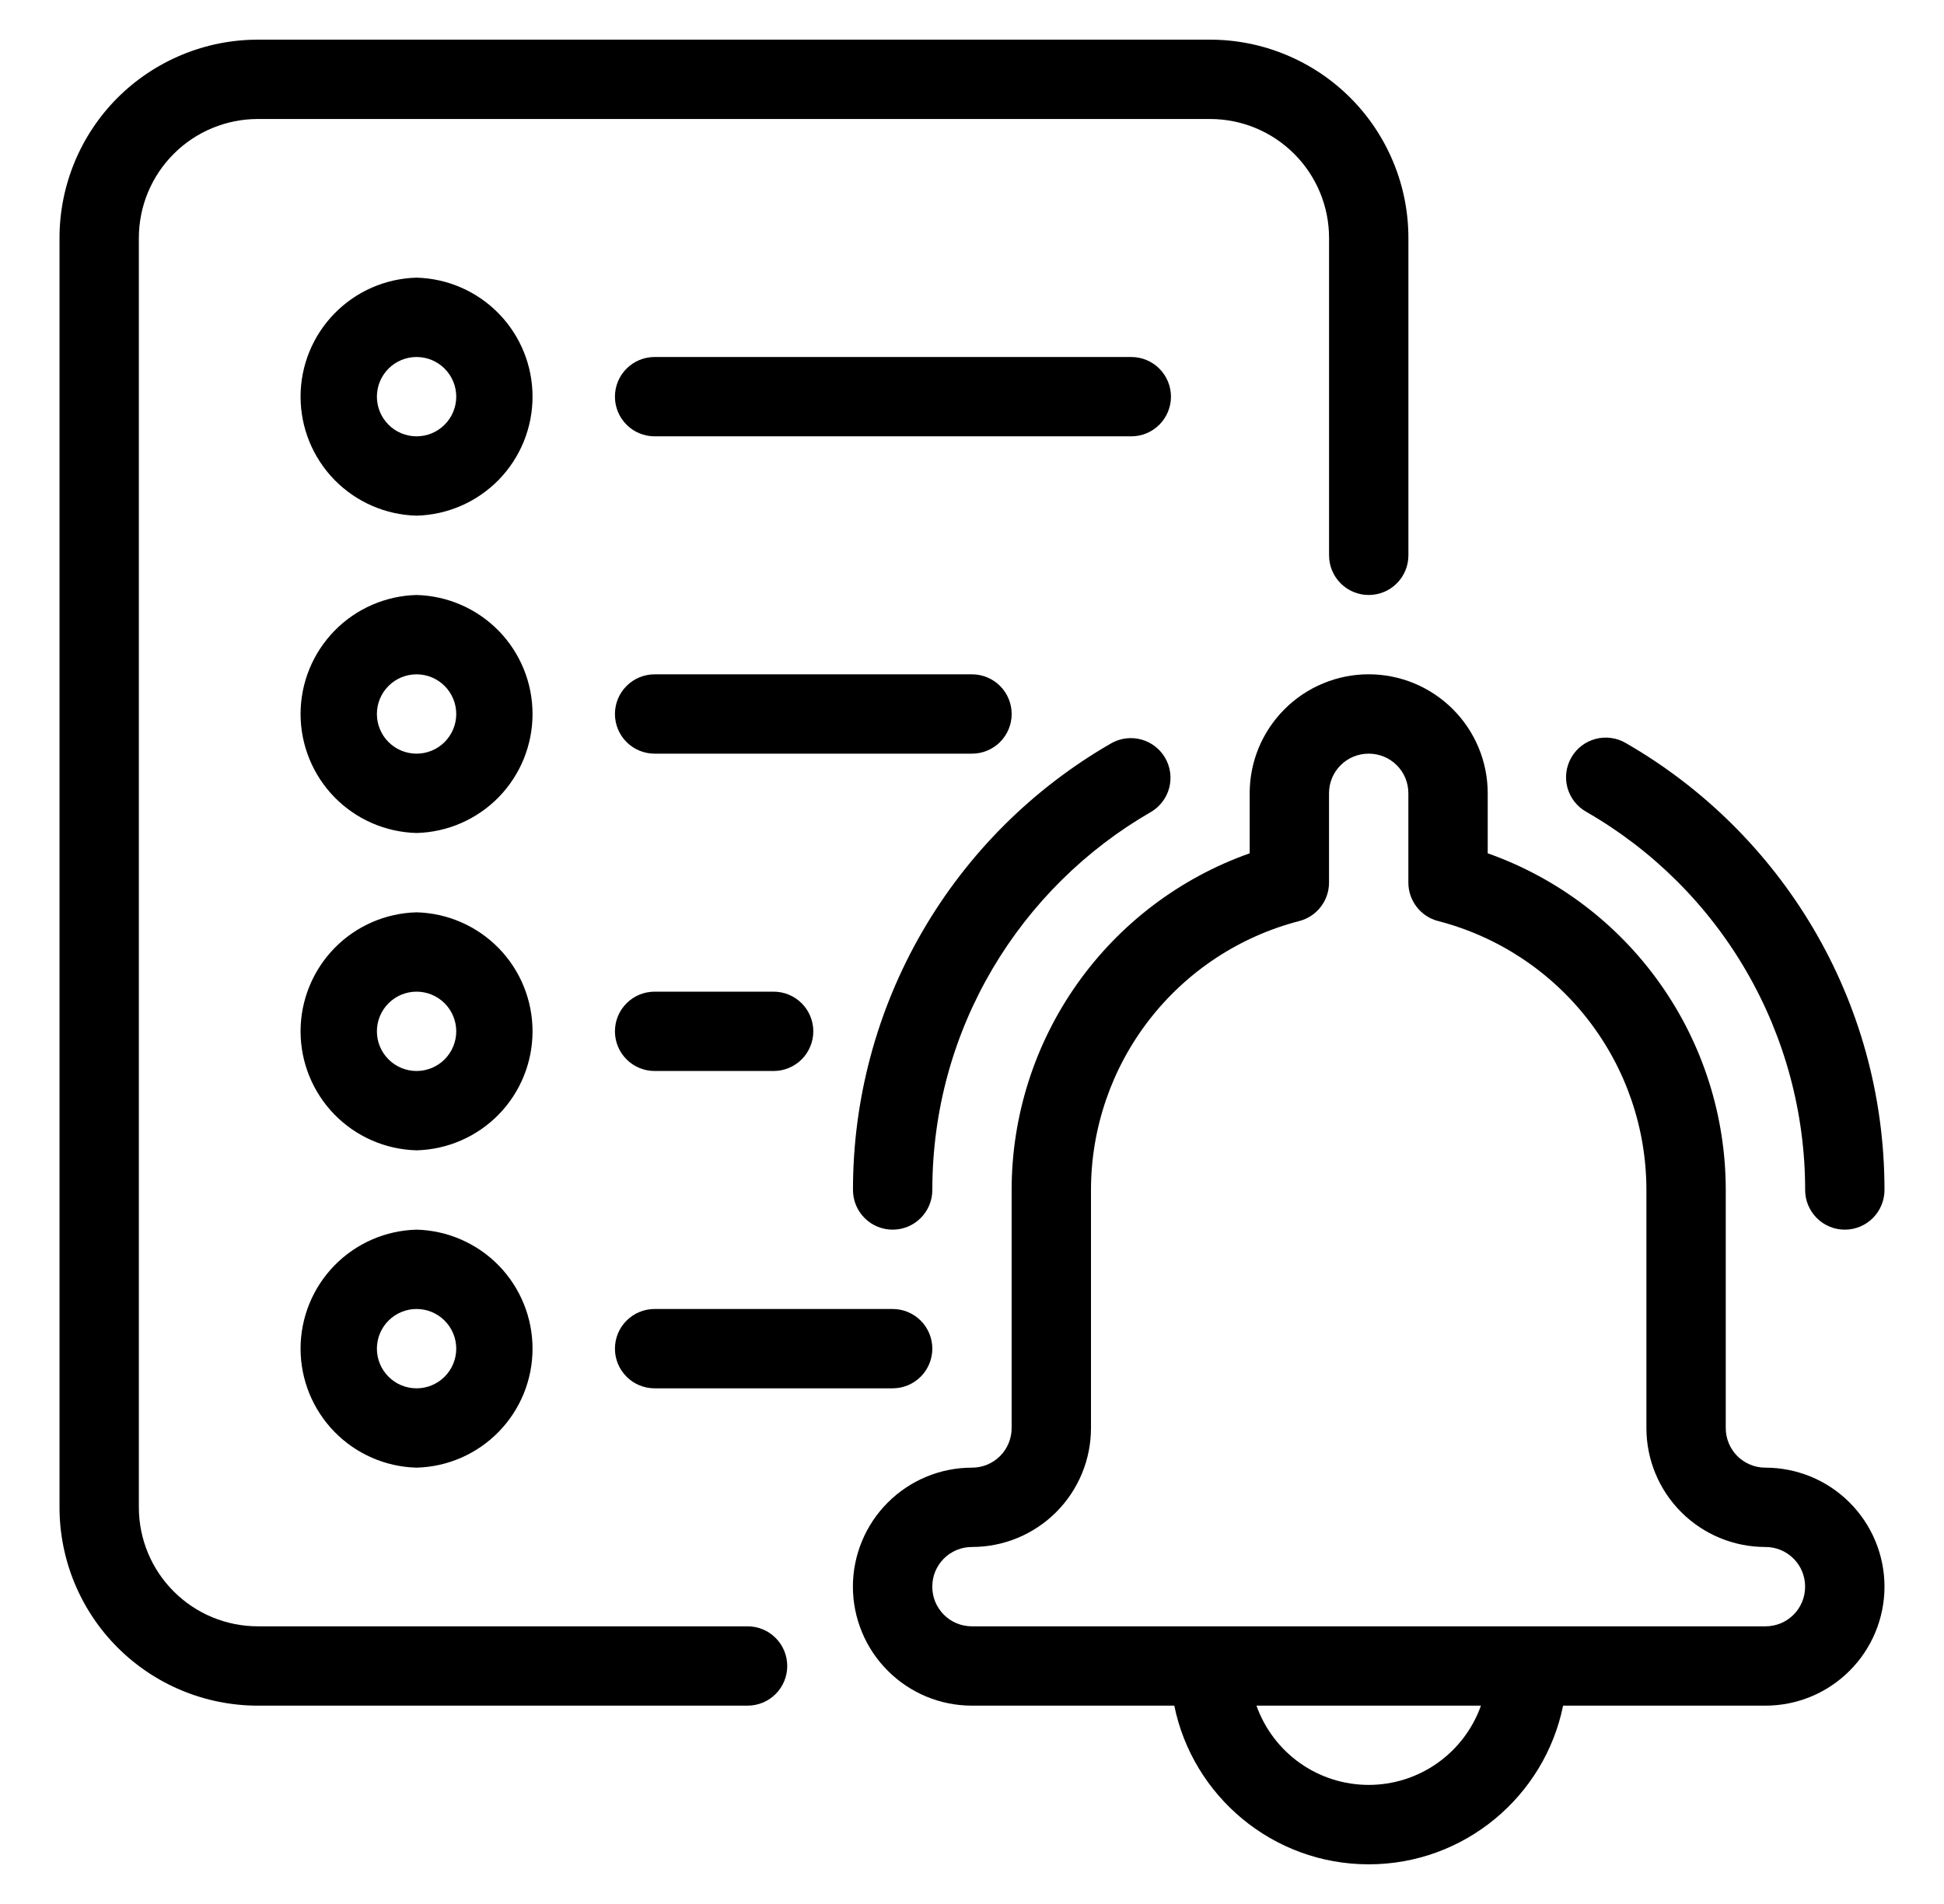 <svg width="49" height="48" viewBox="0 0 49 48" fill="none" xmlns="http://www.w3.org/2000/svg">
<path fill-rule="evenodd" clip-rule="evenodd" d="M29.599 43C30.063 45.281 32.082 47 34.499 47C36.916 47 38.935 45.281 39.399 43H44.499C45.295 43 46.058 42.684 46.62 42.121C46.899 41.843 47.12 41.512 47.271 41.148C47.422 40.784 47.5 40.394 47.5 40C47.5 39.606 47.422 39.216 47.271 38.852C47.12 38.488 46.899 38.157 46.62 37.879C46.342 37.6 46.011 37.379 45.647 37.228C45.283 37.078 44.893 37 44.499 37H44.497C44.232 37 43.978 36.895 43.791 36.708C43.604 36.521 43.499 36.267 43.499 36.002V30C43.499 28.139 42.922 26.323 41.847 24.803C40.773 23.283 39.254 22.133 37.499 21.512V20C37.499 19.204 37.183 18.441 36.62 17.879C36.342 17.6 36.011 17.379 35.647 17.228C35.283 17.077 34.893 16.999 34.499 16.999C34.105 16.999 33.715 17.077 33.351 17.228C32.987 17.379 32.656 17.6 32.378 17.879C32.099 18.157 31.878 18.488 31.727 18.852C31.576 19.216 31.499 19.606 31.499 20V21.512C29.744 22.133 28.225 23.283 27.151 24.803C26.076 26.323 25.499 28.139 25.499 30V36.002C25.499 36.267 25.394 36.521 25.207 36.708C25.02 36.895 24.766 37 24.501 37H24.499C23.703 37 22.94 37.316 22.378 37.879C22.099 38.157 21.878 38.488 21.727 38.852C21.576 39.216 21.498 39.606 21.498 40C21.498 40.394 21.576 40.784 21.727 41.148C21.878 41.512 22.099 41.843 22.378 42.121C22.656 42.4 22.987 42.621 23.351 42.772C23.715 42.923 24.105 43 24.499 43H29.599ZM31.67 43C31.878 43.584 32.261 44.09 32.767 44.448C33.274 44.806 33.879 44.998 34.499 44.998C35.119 44.998 35.724 44.806 36.231 44.448C36.737 44.09 37.121 43.584 37.328 43H31.67ZM34.499 19C34.368 19 34.237 19.025 34.116 19.075C33.994 19.125 33.884 19.199 33.791 19.292C33.698 19.385 33.624 19.495 33.574 19.617C33.524 19.738 33.499 19.869 33.499 20V22.252C33.499 22.474 33.425 22.689 33.289 22.864C33.153 23.04 32.963 23.165 32.748 23.22C31.245 23.609 29.915 24.486 28.965 25.713C28.015 26.94 27.499 28.448 27.499 30V36.002C27.499 36.797 27.183 37.56 26.621 38.122C26.059 38.684 25.296 39 24.501 39H24.499C24.368 39 24.237 39.025 24.116 39.075C23.994 39.126 23.884 39.199 23.791 39.292C23.698 39.385 23.625 39.495 23.574 39.617C23.524 39.738 23.499 39.869 23.499 40C23.499 40.132 23.524 40.262 23.574 40.383C23.625 40.505 23.698 40.615 23.791 40.708C23.884 40.801 23.994 40.875 24.116 40.925C24.237 40.975 24.368 41 24.499 41H44.499C44.63 41 44.761 40.975 44.882 40.925C45.004 40.875 45.114 40.801 45.207 40.708C45.3 40.615 45.374 40.505 45.424 40.383C45.474 40.262 45.499 40.132 45.499 40C45.499 39.869 45.474 39.738 45.424 39.617C45.374 39.495 45.3 39.385 45.207 39.292C45.114 39.199 45.004 39.126 44.882 39.075C44.761 39.025 44.63 39 44.499 39H44.497C43.702 39 42.939 38.684 42.377 38.122C41.815 37.56 41.499 36.797 41.499 36.002V30C41.499 28.448 40.984 26.94 40.033 25.713C39.083 24.486 37.753 23.609 36.25 23.22C36.035 23.165 35.845 23.04 35.709 22.864C35.573 22.689 35.499 22.474 35.499 22.252V20C35.499 19.869 35.474 19.738 35.424 19.617C35.374 19.495 35.3 19.385 35.207 19.292C35.114 19.199 35.004 19.125 34.882 19.075C34.761 19.025 34.63 19 34.499 19Z" fill="black"/>
<path fill-rule="evenodd" clip-rule="evenodd" d="M35.5 14V6C35.5 5.343 35.371 4.693 35.119 4.087C34.868 3.48 34.5 2.929 34.035 2.464C33.571 2 33.02 1.632 32.413 1.381C31.807 1.129 31.157 1 30.5 1H6.5C5.843 1 5.193 1.129 4.587 1.381C3.98 1.632 3.429 2 2.964 2.464C2.027 3.402 1.5 4.674 1.5 6V38C1.5 39.326 2.027 40.598 2.964 41.535C3.902 42.473 5.174 43 6.5 43H18.843C19.108 43 19.363 42.895 19.55 42.707C19.738 42.52 19.843 42.265 19.843 42C19.843 41.735 19.738 41.48 19.55 41.293C19.363 41.105 19.108 41 18.843 41H6.5C5.704 41 4.941 40.684 4.379 40.121C3.816 39.559 3.5 38.796 3.5 38V6C3.5 5.204 3.816 4.441 4.379 3.879C4.941 3.316 5.704 3 6.5 3H30.5C31.296 3 32.059 3.316 32.621 3.879C33.184 4.441 33.5 5.204 33.5 6V14C33.5 14.265 33.605 14.52 33.793 14.707C33.98 14.895 34.235 15 34.5 15C34.765 15 35.02 14.895 35.207 14.707C35.395 14.52 35.5 14.265 35.5 14Z" fill="black"/>
<path fill-rule="evenodd" clip-rule="evenodd" d="M28.016 18.735C26.034 19.873 24.389 21.514 23.244 23.492C22.1 25.47 21.498 27.715 21.5 30C21.5 30.265 21.605 30.52 21.793 30.707C21.98 30.895 22.235 31 22.5 31C22.765 31 23.019 30.895 23.207 30.707C23.394 30.52 23.5 30.265 23.5 30C23.5 25.924 25.718 22.366 29.014 20.468C29.24 20.334 29.404 20.116 29.471 19.862C29.537 19.607 29.501 19.337 29.37 19.109C29.239 18.881 29.023 18.714 28.77 18.644C28.516 18.574 28.245 18.607 28.016 18.735ZM47.5 30C47.5 25.183 44.879 20.978 40.984 18.735C40.87 18.667 40.744 18.623 40.612 18.605C40.481 18.586 40.348 18.594 40.22 18.628C40.092 18.661 39.971 18.72 39.866 18.8C39.761 18.881 39.673 18.981 39.607 19.096C39.541 19.211 39.498 19.337 39.481 19.469C39.465 19.6 39.474 19.733 39.509 19.861C39.545 19.989 39.605 20.108 39.687 20.212C39.768 20.317 39.87 20.403 39.986 20.468C41.662 21.431 43.055 22.82 44.023 24.493C44.991 26.167 45.501 28.067 45.5 30C45.5 30.265 45.605 30.52 45.793 30.707C45.98 30.895 46.234 31 46.5 31C46.765 31 47.019 30.895 47.207 30.707C47.394 30.52 47.5 30.265 47.5 30ZM10.5 7C9.717 7.02 8.974 7.345 8.428 7.906C7.882 8.466 7.576 9.217 7.576 10C7.576 10.783 7.882 11.534 8.428 12.095C8.974 12.655 9.717 12.98 10.5 13C11.282 12.98 12.025 12.655 12.572 12.095C13.118 11.534 13.423 10.783 13.423 10C13.423 9.217 13.118 8.466 12.572 7.906C12.025 7.345 11.282 7.02 10.5 7ZM10.5 9C10.765 9 11.019 9.105 11.207 9.293C11.394 9.48 11.5 9.735 11.5 10C11.5 10.265 11.394 10.52 11.207 10.707C11.019 10.895 10.765 11 10.5 11C10.235 11 9.98 10.895 9.793 10.707C9.605 10.52 9.5 10.265 9.5 10C9.5 9.735 9.605 9.48 9.793 9.293C9.98 9.105 10.235 9 10.5 9ZM10.5 15C9.717 15.02 8.974 15.345 8.428 15.905C7.882 16.466 7.576 17.218 7.576 18C7.576 18.782 7.882 19.534 8.428 20.095C8.974 20.655 9.717 20.98 10.5 21C11.282 20.98 12.025 20.655 12.572 20.095C13.118 19.534 13.423 18.782 13.423 18C13.423 17.218 13.118 16.466 12.572 15.905C12.025 15.345 11.282 15.02 10.5 15ZM10.5 17C10.765 17 11.019 17.105 11.207 17.293C11.394 17.48 11.5 17.735 11.5 18C11.5 18.265 11.394 18.52 11.207 18.707C11.019 18.895 10.765 19 10.5 19C10.235 19 9.98 18.895 9.793 18.707C9.605 18.52 9.5 18.265 9.5 18C9.5 17.735 9.605 17.48 9.793 17.293C9.98 17.105 10.235 17 10.5 17ZM10.5 23C9.717 23.02 8.974 23.345 8.428 23.905C7.882 24.466 7.576 25.218 7.576 26C7.576 26.782 7.882 27.534 8.428 28.095C8.974 28.655 9.717 28.98 10.5 29C11.282 28.98 12.025 28.655 12.572 28.095C13.118 27.534 13.423 26.782 13.423 26C13.423 25.218 13.118 24.466 12.572 23.905C12.025 23.345 11.282 23.02 10.5 23ZM10.5 25C10.765 25 11.019 25.105 11.207 25.293C11.394 25.48 11.5 25.735 11.5 26C11.5 26.265 11.394 26.52 11.207 26.707C11.019 26.895 10.765 27 10.5 27C10.235 27 9.98 26.895 9.793 26.707C9.605 26.52 9.5 26.265 9.5 26C9.5 25.735 9.605 25.48 9.793 25.293C9.98 25.105 10.235 25 10.5 25ZM10.5 31C9.717 31.02 8.974 31.345 8.428 31.905C7.882 32.466 7.576 33.218 7.576 34C7.576 34.782 7.882 35.534 8.428 36.094C8.974 36.655 9.717 36.98 10.5 37C11.282 36.98 12.025 36.655 12.572 36.094C13.118 35.534 13.423 34.782 13.423 34C13.423 33.218 13.118 32.466 12.572 31.905C12.025 31.345 11.282 31.02 10.5 31ZM10.5 33C10.765 33 11.019 33.105 11.207 33.293C11.394 33.48 11.5 33.735 11.5 34C11.5 34.265 11.394 34.52 11.207 34.707C11.019 34.895 10.765 35 10.5 35C10.235 35 9.98 34.895 9.793 34.707C9.605 34.52 9.5 34.265 9.5 34C9.5 33.735 9.605 33.48 9.793 33.293C9.98 33.105 10.235 33 10.5 33ZM16.5 11H28.515C28.78 11 29.034 10.895 29.222 10.707C29.409 10.52 29.515 10.265 29.515 10C29.515 9.735 29.409 9.48 29.222 9.293C29.034 9.105 28.78 9 28.515 9H16.5C16.235 9 15.98 9.105 15.793 9.293C15.605 9.48 15.5 9.735 15.5 10C15.5 10.265 15.605 10.52 15.793 10.707C15.98 10.895 16.235 11 16.5 11ZM16.5 19H24.5C24.765 19 25.019 18.895 25.207 18.707C25.394 18.52 25.5 18.265 25.5 18C25.5 17.735 25.394 17.48 25.207 17.293C25.019 17.105 24.765 17 24.5 17H16.5C16.235 17 15.98 17.105 15.793 17.293C15.605 17.48 15.5 17.735 15.5 18C15.5 18.265 15.605 18.52 15.793 18.707C15.98 18.895 16.235 19 16.5 19ZM16.5 27H19.5C19.765 27 20.019 26.895 20.207 26.707C20.394 26.52 20.5 26.265 20.5 26C20.5 25.735 20.394 25.48 20.207 25.293C20.019 25.105 19.765 25 19.5 25H16.5C16.235 25 15.98 25.105 15.793 25.293C15.605 25.48 15.5 25.735 15.5 26C15.5 26.265 15.605 26.52 15.793 26.707C15.98 26.895 16.235 27 16.5 27ZM16.5 35H22.5C22.765 35 23.019 34.895 23.207 34.707C23.394 34.52 23.5 34.265 23.5 34C23.5 33.735 23.394 33.48 23.207 33.293C23.019 33.105 22.765 33 22.5 33H16.5C16.235 33 15.98 33.105 15.793 33.293C15.605 33.48 15.5 33.735 15.5 34C15.5 34.265 15.605 34.52 15.793 34.707C15.98 34.895 16.235 35 16.5 35Z" fill="black"/>
</svg>

